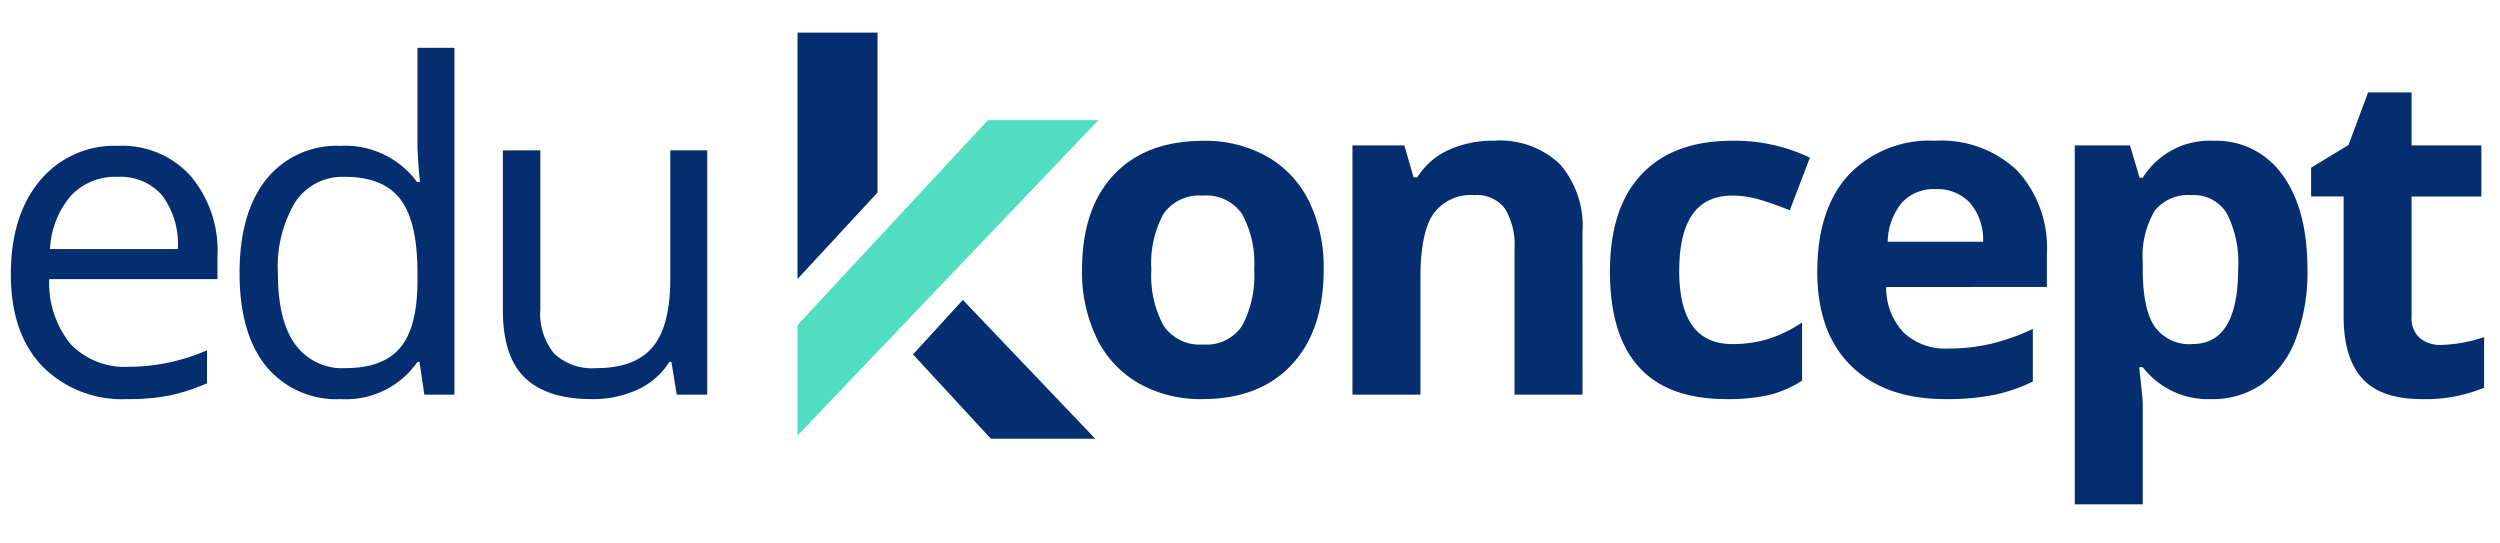 <svg xmlns="http://www.w3.org/2000/svg" width="230" height="50" viewBox="0 0 230 50">
  <g id="logo" transform="translate(20692 8508)">
    <rect id="Rectangle_4285" data-name="Rectangle 4285" width="230" height="50" transform="translate(-20692 -8508)" fill="none"/>
    <g id="Group_6989" data-name="Group 6989" transform="translate(-21080.145 -10108.855)">
      <path id="Path_19086" data-name="Path 19086" d="M13.1.41A10.327,10.327,0,0,1,5.24-2.625Q2.358-5.66,2.358-11.054q0-5.435,2.676-8.634a8.89,8.89,0,0,1,7.188-3.2,8.476,8.476,0,0,1,6.686,2.779,10.65,10.65,0,0,1,2.461,7.332v2.153H5.886a8.91,8.91,0,0,0,2,6.009,6.916,6.916,0,0,0,5.342,2.051,18.1,18.1,0,0,0,7.178-1.518v3.035A18.015,18.015,0,0,1,16.991.072,19.189,19.189,0,0,1,13.1.41Zm-.923-20.446a5.559,5.559,0,0,0-4.317,1.764,8.13,8.13,0,0,0-1.9,4.881H17.719a7.485,7.485,0,0,0-1.436-4.932A5.053,5.053,0,0,0,12.182-20.036ZM39.952-3.015h-.185A8,8,0,0,1,32.712.41,8.346,8.346,0,0,1,25.853-2.6Q23.4-5.619,23.4-11.177t2.461-8.634a8.281,8.281,0,0,1,6.85-3.076,8.173,8.173,0,0,1,7.014,3.322h.267l-.144-1.62-.082-1.579V-31.91h3.4V0H40.4Zm-6.809.574q3.486,0,5.055-1.9t1.569-6.122v-.718q0-4.778-1.589-6.819T33.1-20.036a5.21,5.21,0,0,0-4.583,2.328,11.574,11.574,0,0,0-1.589,6.573q0,4.307,1.579,6.5A5.348,5.348,0,0,0,33.143-2.44ZM51.069-22.477V-7.9a5.866,5.866,0,0,0,1.251,4.1A5.1,5.1,0,0,0,56.237-2.44q3.527,0,5.158-1.928t1.63-6.3V-22.477h3.4V0H63.62l-.492-3.015h-.185a6.785,6.785,0,0,1-2.9,2.543A9.753,9.753,0,0,1,55.807.41q-4.1,0-6.142-1.948T47.624-7.772v-14.7Z" transform="translate(386.785 1637.162)" fill="#042e6f"/>
      <path id="Path_19085" data-name="Path 19085" d="M8.265-11.5A9.623,9.623,0,0,0,9.382-6.357a4,4,0,0,0,3.64,1.743,3.934,3.934,0,0,0,3.6-1.733,9.761,9.761,0,0,0,1.1-5.158,9.47,9.47,0,0,0-1.107-5.106,4,4,0,0,0-3.63-1.7,3.991,3.991,0,0,0-3.609,1.692A9.462,9.462,0,0,0,8.265-11.5Zm15.853,0q0,5.6-2.953,8.757T12.94.41A11.5,11.5,0,0,1,7.116-1.036,9.621,9.621,0,0,1,3.24-5.188,13.955,13.955,0,0,1,1.887-11.5q0-5.619,2.933-8.736t8.244-3.117a11.569,11.569,0,0,1,5.824,1.436A9.582,9.582,0,0,1,22.764-17.8,13.825,13.825,0,0,1,24.117-11.5ZM47.929,0H41.674V-13.392a6.432,6.432,0,0,0-.882-3.722,3.208,3.208,0,0,0-2.81-1.241A4.224,4.224,0,0,0,34.189-16.6q-1.169,1.753-1.169,5.814V0H26.765V-22.928h4.778L32.384-20h.349a6.61,6.61,0,0,1,2.881-2.512,9.812,9.812,0,0,1,4.173-.851,8.018,8.018,0,0,1,6.07,2.164,8.682,8.682,0,0,1,2.071,6.245Zm13.23.41Q50.454.41,50.454-11.341q0-5.845,2.912-8.931t8.347-3.086A15.912,15.912,0,0,1,68.85-21.8L67-16.96q-1.477-.595-2.748-.974a8.854,8.854,0,0,0-2.543-.379q-4.881,0-4.881,6.932,0,6.727,4.881,6.727a11.128,11.128,0,0,0,3.343-.482,12.069,12.069,0,0,0,3.076-1.507v5.353A10.081,10.081,0,0,1,65.066.041,17.241,17.241,0,0,1,61.159.41ZM80.419-18.908A3.967,3.967,0,0,0,77.3-17.647a5.837,5.837,0,0,0-1.292,3.579h8.777a5.214,5.214,0,0,0-1.21-3.579A4.1,4.1,0,0,0,80.419-18.908ZM81.3.41q-5.537,0-8.654-3.056T69.529-11.3q0-5.763,2.881-8.911a10.26,10.26,0,0,1,7.967-3.148,10.1,10.1,0,0,1,7.567,2.769,10.474,10.474,0,0,1,2.707,7.649v3.035H75.866a6.021,6.021,0,0,0,1.579,4.163,5.556,5.556,0,0,0,4.143,1.5A17.2,17.2,0,0,0,85.5-4.676,19.6,19.6,0,0,0,89.36-6.05v4.84A14.687,14.687,0,0,1,85.853.01,22.111,22.111,0,0,1,81.3.41Zm24.509,0a7.6,7.6,0,0,1-6.337-2.933h-.328Q99.473.349,99.473.8v9.29H93.218V-22.928H98.3l.882,2.974h.287a7.236,7.236,0,0,1,6.5-3.4,7.44,7.44,0,0,1,6.357,3.138q2.3,3.138,2.3,8.716a17.21,17.21,0,0,1-1.077,6.378A8.946,8.946,0,0,1,110.485-1,7.857,7.857,0,0,1,105.81.41Zm-1.846-18.765a3.949,3.949,0,0,0-3.384,1.425,8.183,8.183,0,0,0-1.107,4.707v.677q0,3.691,1.1,5.291a3.916,3.916,0,0,0,3.476,1.6q4.2,0,4.2-6.932a9.9,9.9,0,0,0-1.036-5.076A3.535,3.535,0,0,0,103.964-18.354ZM126.935-4.573a13.559,13.559,0,0,0,3.938-.718V-.636A14.039,14.039,0,0,1,125.13.41q-3.753,0-5.465-1.9t-1.712-5.691V-18.231h-2.994v-2.646l3.445-2.092,1.8-4.84h4v4.881h6.419v4.7h-6.419V-7.178a2.442,2.442,0,0,0,.749,1.969A2.953,2.953,0,0,0,126.935-4.573Z" transform="translate(485.806 1637.162)" fill="#042e6f"/>
      <g id="Group_16" data-name="Group 16" transform="translate(461.517 1603.856)">
        <path id="Path_8" data-name="Path 8" d="M0,0H7.358V14.716L0,22.662Z" transform="translate(0 0)" fill="#042e6f"/>
        <path id="Path_9" data-name="Path 9" d="M6317-83.8v10.165l27.685-29.022h-10.165Z" transform="translate(-6317.001 110.706)" fill="#51ddbf"/>
        <path id="Path_10" data-name="Path 10" d="M6355.262-38.687h9.6l-12.179-12.773-4.584,5.015Z" transform="translate(-6337.473 76.05)" fill="#042e6f"/>
      </g>
    </g>
  </g>
</svg>
